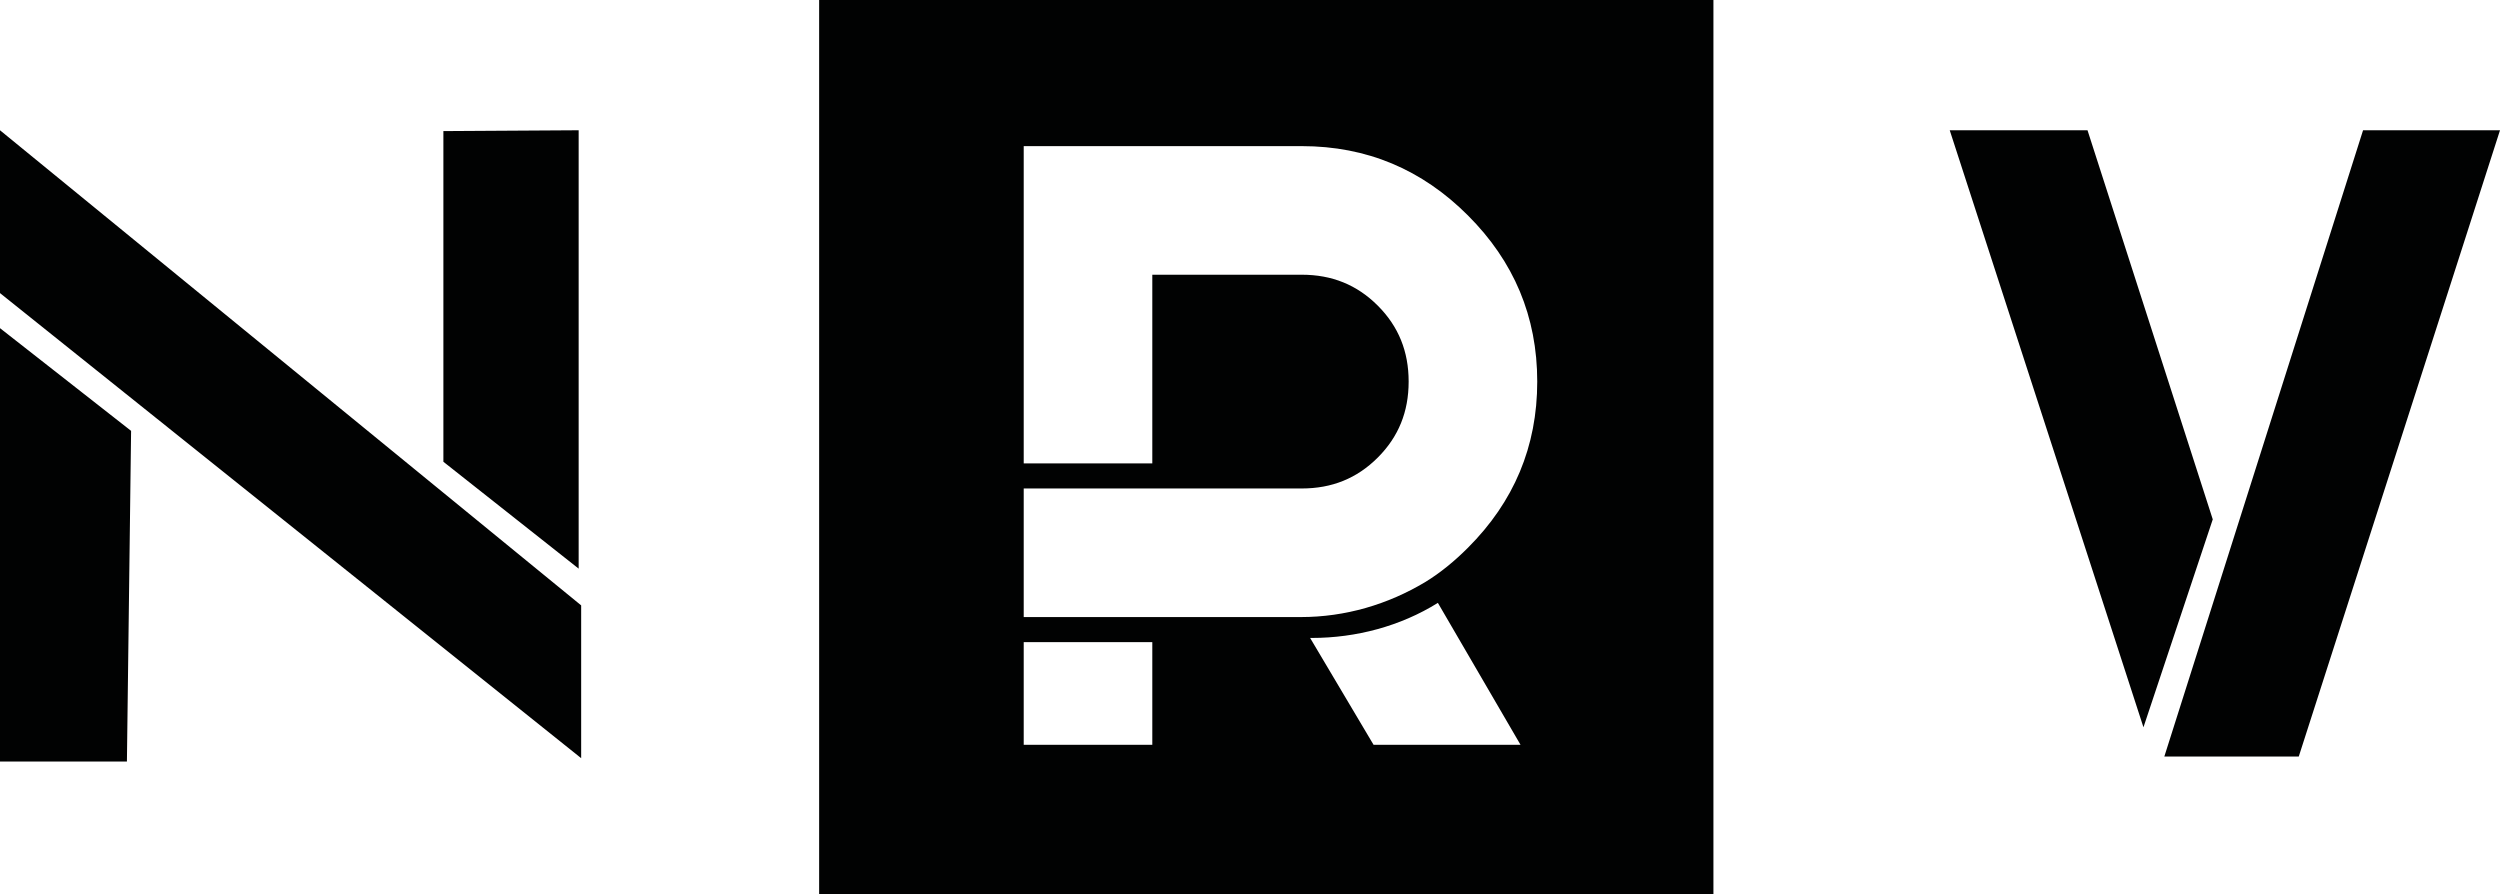 <?xml version="1.0" encoding="UTF-8"?> <!-- Generator: Adobe Illustrator 25.4.1, SVG Export Plug-In . SVG Version: 6.00 Build 0) --> <svg xmlns="http://www.w3.org/2000/svg" xmlns:xlink="http://www.w3.org/1999/xlink" version="1.1" id="Calque_1" x="0px" y="0px" viewBox="0 0 299.4 107.1" style="enable-background:new 0 0 299.4 107.1;" xml:space="preserve"> <style type="text/css"> .st0{fill:#010202;} </style> <path class="st0" d="M98.1,107.1h107.1V0H98.1V107.1z M164.5,89.2l-7.6-12.8c0.1,0,0.1,0,0.2,0c5.3,0,10.6-1.4,15.1-4.2l9.9,17 H164.5z M122.6,58.5H138v0h17.9c3.6,0,6.6-1.2,9.1-3.7c2.5-2.5,3.7-5.5,3.7-9.1c0-3.6-1.2-6.6-3.7-9.1c-2.5-2.5-5.5-3.7-9.1-3.7H138 v22.6h-15.4v-38h33.3c7.8,0,14.4,2.8,19.9,8.3c5.5,5.5,8.3,12.1,8.3,19.9c0,7.8-2.8,14.4-8.3,19.9c-1.6,1.6-3.3,3-5.1,4.1l0,0 c-4.5,2.7-9.6,4.2-14.9,4.2c-0.1,0-0.3,0-0.4,0h0l0,0v0H138v0h-15.4V58.5z M122.6,76.9H138v12.3h-15.4V76.9z M0,15.6l69.6,56.9v18.3 L0,35.1V15.6z M0,39.3l15.7,12.3l-0.5,39.6H0V39.3z M69.3,68.1L53.1,55.3V15.7l16.2-0.1V68.1z M299.4,15.6l-24.1,75h-16.1l23.8-75 H299.4z M265,62.2l-8.3,24.9l-23.2-71.5h16.5L265,62.2z"></path> </svg> 